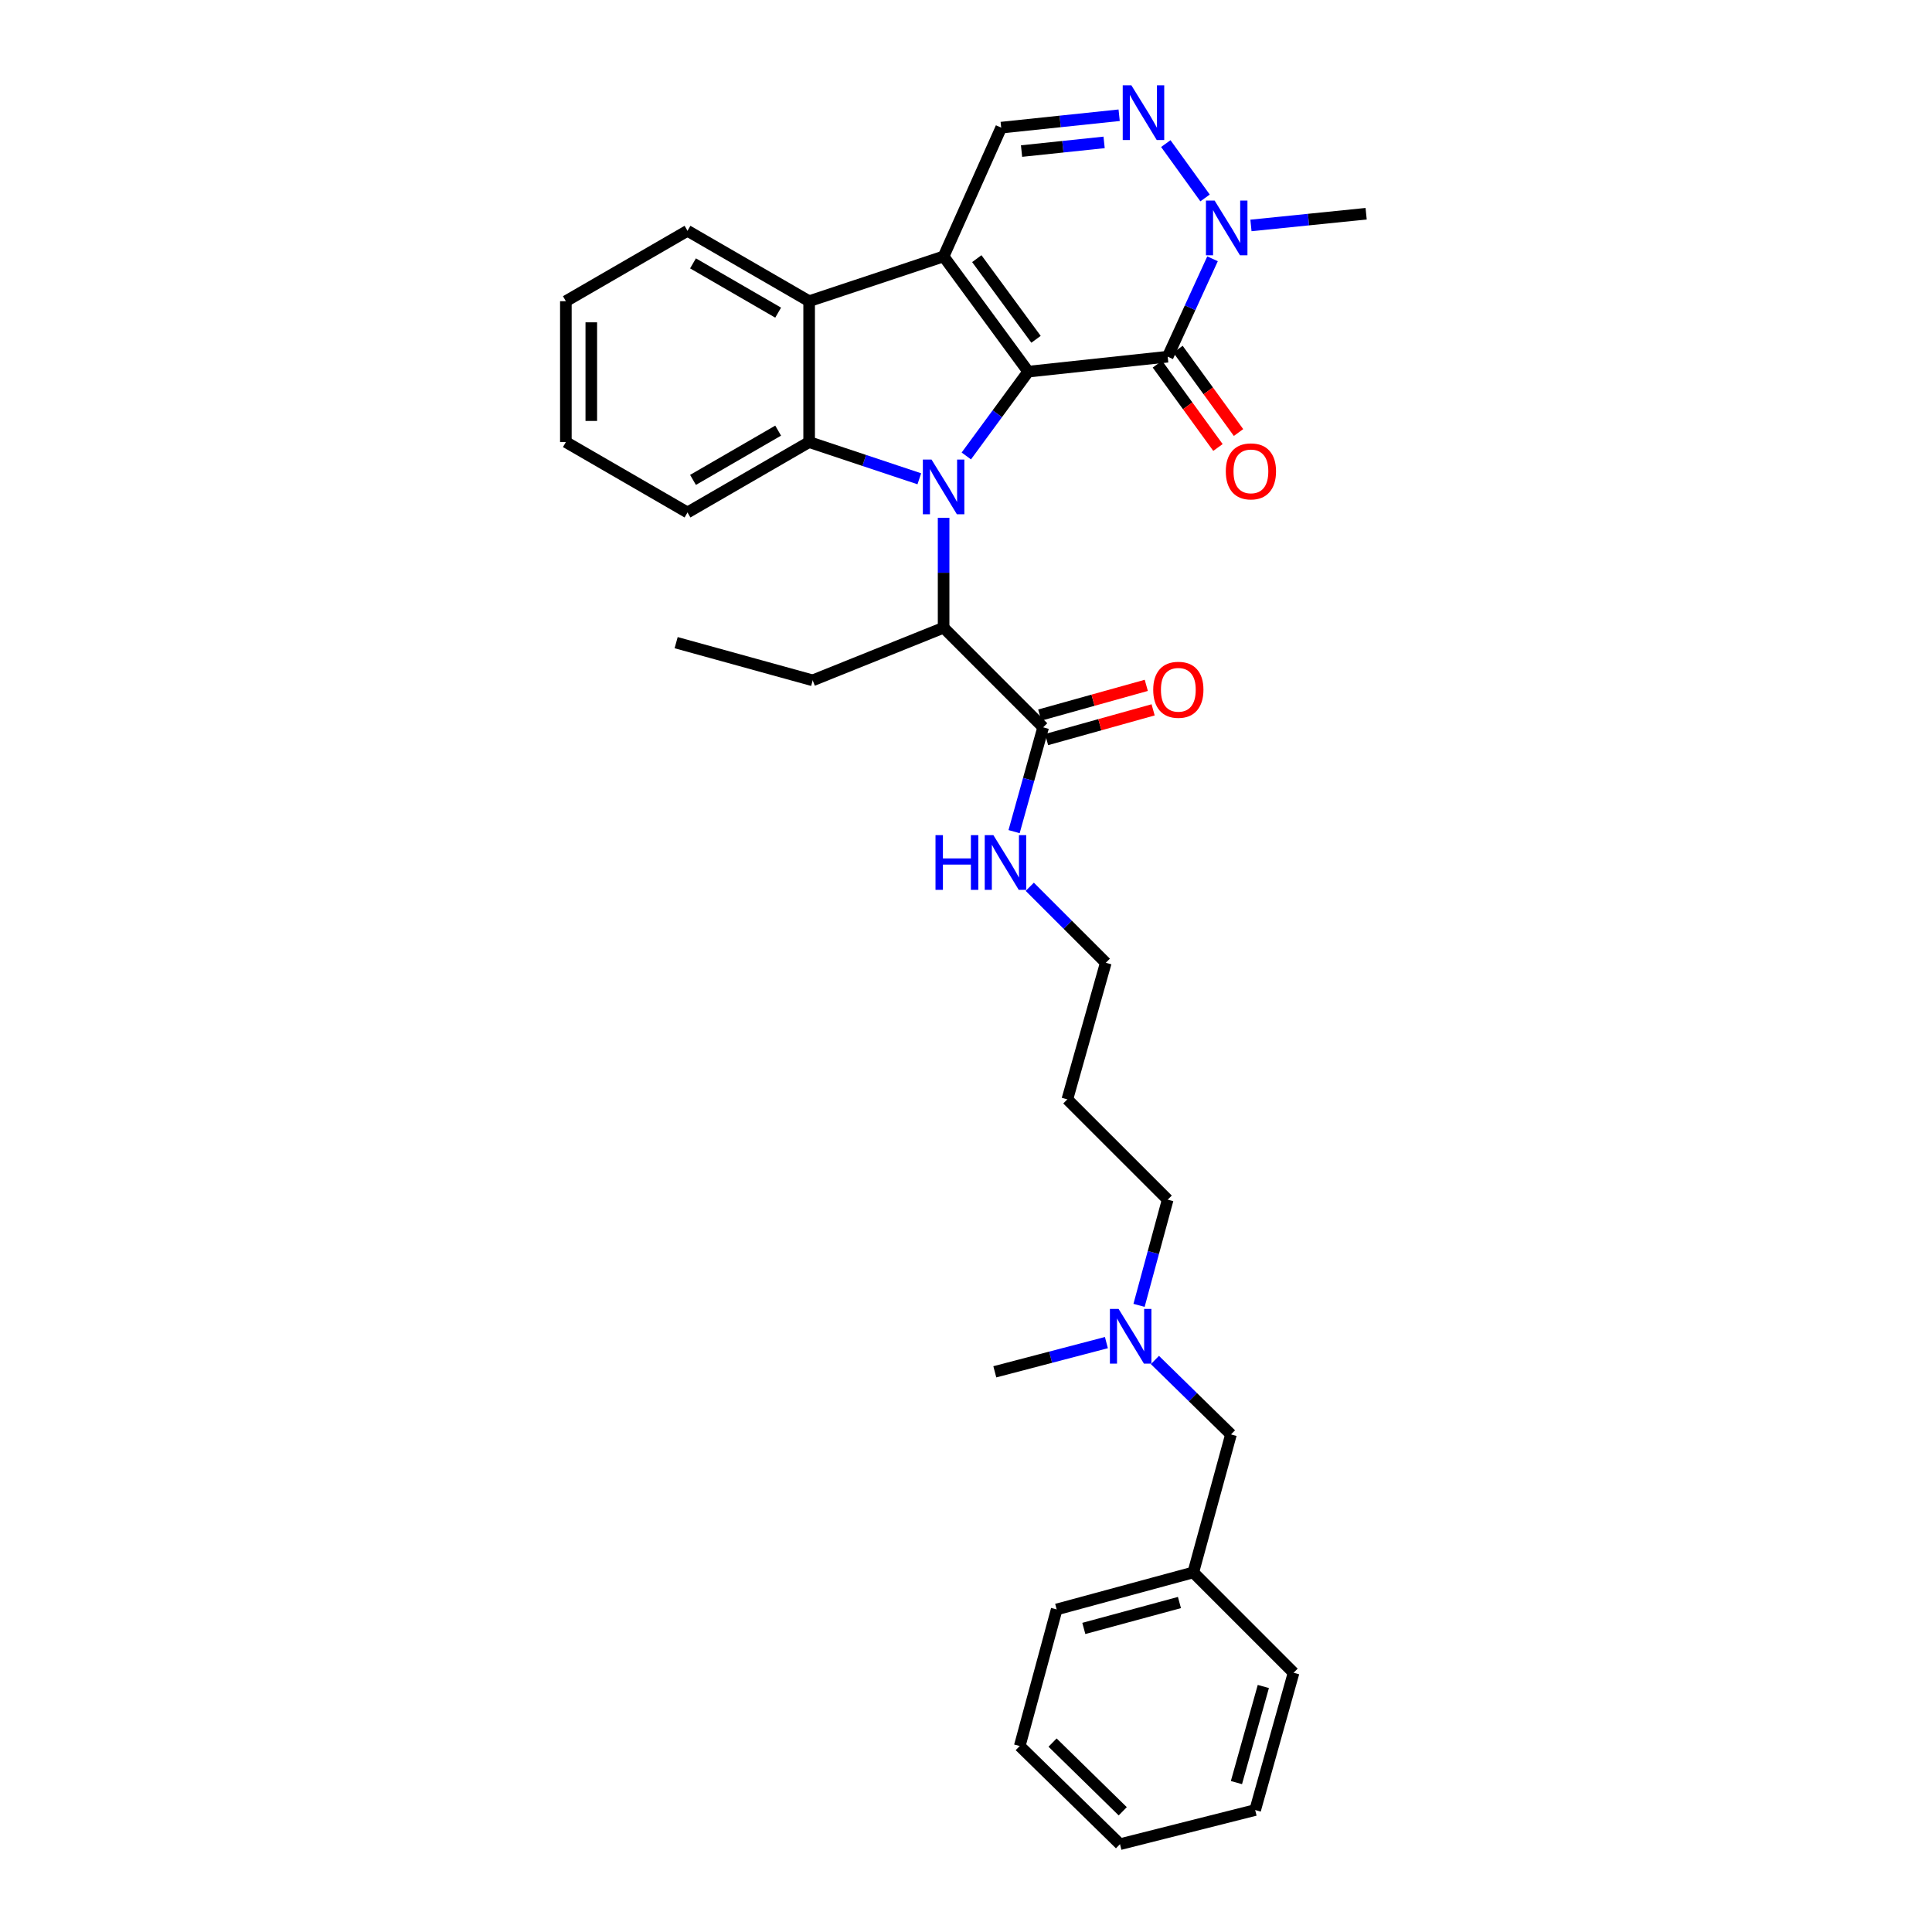 <?xml version='1.0' encoding='iso-8859-1'?>
<svg version='1.1' baseProfile='full'
              xmlns='http://www.w3.org/2000/svg'
                      xmlns:rdkit='http://www.rdkit.org/xml'
                      xmlns:xlink='http://www.w3.org/1999/xlink'
                  xml:space='preserve'
width='1000px' height='1000px' viewBox='0 0 1000 1000'>
<!-- END OF HEADER -->
<rect style='opacity:1.0;fill:#FFFFFF;stroke:none' width='1000' height='1000' x='0' y='0'> </rect>
<path class='bond-0' d='M 532.207,192.361 L 516.185,214.183' style='fill:none;fill-rule:evenodd;stroke:#000000;stroke-width:6px;stroke-linecap:butt;stroke-linejoin:miter;stroke-opacity:1' />
<path class='bond-0' d='M 516.185,214.183 L 500.163,236.005' style='fill:none;fill-rule:evenodd;stroke:#0000FF;stroke-width:6px;stroke-linecap:butt;stroke-linejoin:miter;stroke-opacity:1' />
<path class='bond-1' d='M 532.207,192.361 L 488.409,132.722' style='fill:none;fill-rule:evenodd;stroke:#000000;stroke-width:6px;stroke-linecap:butt;stroke-linejoin:miter;stroke-opacity:1' />
<path class='bond-1' d='M 536.248,175.624 L 505.588,133.876' style='fill:none;fill-rule:evenodd;stroke:#000000;stroke-width:6px;stroke-linecap:butt;stroke-linejoin:miter;stroke-opacity:1' />
<path class='bond-2' d='M 532.207,192.361 L 604.396,184.617' style='fill:none;fill-rule:evenodd;stroke:#000000;stroke-width:6px;stroke-linecap:butt;stroke-linejoin:miter;stroke-opacity:1' />
<path class='bond-3' d='M 475.834,247.824 L 447.322,238.321' style='fill:none;fill-rule:evenodd;stroke:#0000FF;stroke-width:6px;stroke-linecap:butt;stroke-linejoin:miter;stroke-opacity:1' />
<path class='bond-3' d='M 447.322,238.321 L 418.809,228.818' style='fill:none;fill-rule:evenodd;stroke:#000000;stroke-width:6px;stroke-linecap:butt;stroke-linejoin:miter;stroke-opacity:1' />
<path class='bond-8' d='M 488.409,267.998 L 488.409,296.452' style='fill:none;fill-rule:evenodd;stroke:#0000FF;stroke-width:6px;stroke-linecap:butt;stroke-linejoin:miter;stroke-opacity:1' />
<path class='bond-8' d='M 488.409,296.452 L 488.409,324.906' style='fill:none;fill-rule:evenodd;stroke:#000000;stroke-width:6px;stroke-linecap:butt;stroke-linejoin:miter;stroke-opacity:1' />
<path class='bond-4' d='M 488.409,132.722 L 418.809,155.898' style='fill:none;fill-rule:evenodd;stroke:#000000;stroke-width:6px;stroke-linecap:butt;stroke-linejoin:miter;stroke-opacity:1' />
<path class='bond-7' d='M 488.409,132.722 L 518.217,66.062' style='fill:none;fill-rule:evenodd;stroke:#000000;stroke-width:6px;stroke-linecap:butt;stroke-linejoin:miter;stroke-opacity:1' />
<path class='bond-6' d='M 604.396,184.617 L 616.002,159.287' style='fill:none;fill-rule:evenodd;stroke:#000000;stroke-width:6px;stroke-linecap:butt;stroke-linejoin:miter;stroke-opacity:1' />
<path class='bond-6' d='M 616.002,159.287 L 627.608,133.957' style='fill:none;fill-rule:evenodd;stroke:#0000FF;stroke-width:6px;stroke-linecap:butt;stroke-linejoin:miter;stroke-opacity:1' />
<path class='bond-10' d='M 599.072,188.486 L 614.741,210.05' style='fill:none;fill-rule:evenodd;stroke:#000000;stroke-width:6px;stroke-linecap:butt;stroke-linejoin:miter;stroke-opacity:1' />
<path class='bond-10' d='M 614.741,210.05 L 630.41,231.615' style='fill:none;fill-rule:evenodd;stroke:#FF0000;stroke-width:6px;stroke-linecap:butt;stroke-linejoin:miter;stroke-opacity:1' />
<path class='bond-10' d='M 609.721,180.748 L 625.39,202.312' style='fill:none;fill-rule:evenodd;stroke:#000000;stroke-width:6px;stroke-linecap:butt;stroke-linejoin:miter;stroke-opacity:1' />
<path class='bond-10' d='M 625.39,202.312 L 641.059,223.877' style='fill:none;fill-rule:evenodd;stroke:#FF0000;stroke-width:6px;stroke-linecap:butt;stroke-linejoin:miter;stroke-opacity:1' />
<path class='bond-15' d='M 418.809,228.818 L 355.849,265.252' style='fill:none;fill-rule:evenodd;stroke:#000000;stroke-width:6px;stroke-linecap:butt;stroke-linejoin:miter;stroke-opacity:1' />
<path class='bond-15' d='M 402.771,222.89 L 358.7,248.394' style='fill:none;fill-rule:evenodd;stroke:#000000;stroke-width:6px;stroke-linecap:butt;stroke-linejoin:miter;stroke-opacity:1' />
<path class='bond-33' d='M 418.809,228.818 L 418.809,155.898' style='fill:none;fill-rule:evenodd;stroke:#000000;stroke-width:6px;stroke-linecap:butt;stroke-linejoin:miter;stroke-opacity:1' />
<path class='bond-16' d='M 418.809,155.898 L 355.849,119.463' style='fill:none;fill-rule:evenodd;stroke:#000000;stroke-width:6px;stroke-linecap:butt;stroke-linejoin:miter;stroke-opacity:1' />
<path class='bond-16' d='M 402.771,161.826 L 358.7,136.322' style='fill:none;fill-rule:evenodd;stroke:#000000;stroke-width:6px;stroke-linecap:butt;stroke-linejoin:miter;stroke-opacity:1' />
<path class='bond-5' d='M 603.417,74.324 L 623.737,102.458' style='fill:none;fill-rule:evenodd;stroke:#0000FF;stroke-width:6px;stroke-linecap:butt;stroke-linejoin:miter;stroke-opacity:1' />
<path class='bond-32' d='M 579.27,59.648 L 548.744,62.855' style='fill:none;fill-rule:evenodd;stroke:#0000FF;stroke-width:6px;stroke-linecap:butt;stroke-linejoin:miter;stroke-opacity:1' />
<path class='bond-32' d='M 548.744,62.855 L 518.217,66.062' style='fill:none;fill-rule:evenodd;stroke:#000000;stroke-width:6px;stroke-linecap:butt;stroke-linejoin:miter;stroke-opacity:1' />
<path class='bond-32' d='M 571.488,73.701 L 550.119,75.947' style='fill:none;fill-rule:evenodd;stroke:#0000FF;stroke-width:6px;stroke-linecap:butt;stroke-linejoin:miter;stroke-opacity:1' />
<path class='bond-32' d='M 550.119,75.947 L 528.751,78.192' style='fill:none;fill-rule:evenodd;stroke:#000000;stroke-width:6px;stroke-linecap:butt;stroke-linejoin:miter;stroke-opacity:1' />
<path class='bond-17' d='M 647.49,116.687 L 677.3,113.654' style='fill:none;fill-rule:evenodd;stroke:#0000FF;stroke-width:6px;stroke-linecap:butt;stroke-linejoin:miter;stroke-opacity:1' />
<path class='bond-17' d='M 677.3,113.654 L 707.11,110.622' style='fill:none;fill-rule:evenodd;stroke:#000000;stroke-width:6px;stroke-linecap:butt;stroke-linejoin:miter;stroke-opacity:1' />
<path class='bond-9' d='M 488.409,324.906 L 539.938,376.465' style='fill:none;fill-rule:evenodd;stroke:#000000;stroke-width:6px;stroke-linecap:butt;stroke-linejoin:miter;stroke-opacity:1' />
<path class='bond-20' d='M 488.409,324.906 L 420.644,352.155' style='fill:none;fill-rule:evenodd;stroke:#000000;stroke-width:6px;stroke-linecap:butt;stroke-linejoin:miter;stroke-opacity:1' />
<path class='bond-11' d='M 541.706,382.804 L 569.281,375.111' style='fill:none;fill-rule:evenodd;stroke:#000000;stroke-width:6px;stroke-linecap:butt;stroke-linejoin:miter;stroke-opacity:1' />
<path class='bond-11' d='M 569.281,375.111 L 596.856,367.419' style='fill:none;fill-rule:evenodd;stroke:#FF0000;stroke-width:6px;stroke-linecap:butt;stroke-linejoin:miter;stroke-opacity:1' />
<path class='bond-11' d='M 538.169,370.125 L 565.744,362.432' style='fill:none;fill-rule:evenodd;stroke:#000000;stroke-width:6px;stroke-linecap:butt;stroke-linejoin:miter;stroke-opacity:1' />
<path class='bond-11' d='M 565.744,362.432 L 593.318,354.739' style='fill:none;fill-rule:evenodd;stroke:#FF0000;stroke-width:6px;stroke-linecap:butt;stroke-linejoin:miter;stroke-opacity:1' />
<path class='bond-12' d='M 539.938,376.465 L 532.412,403.459' style='fill:none;fill-rule:evenodd;stroke:#000000;stroke-width:6px;stroke-linecap:butt;stroke-linejoin:miter;stroke-opacity:1' />
<path class='bond-12' d='M 532.412,403.459 L 524.887,430.454' style='fill:none;fill-rule:evenodd;stroke:#0000FF;stroke-width:6px;stroke-linecap:butt;stroke-linejoin:miter;stroke-opacity:1' />
<path class='bond-22' d='M 533.008,458.998 L 552.683,478.662' style='fill:none;fill-rule:evenodd;stroke:#0000FF;stroke-width:6px;stroke-linecap:butt;stroke-linejoin:miter;stroke-opacity:1' />
<path class='bond-22' d='M 552.683,478.662 L 572.357,498.325' style='fill:none;fill-rule:evenodd;stroke:#000000;stroke-width:6px;stroke-linecap:butt;stroke-linejoin:miter;stroke-opacity:1' />
<path class='bond-13' d='M 589.564,675.651 L 596.98,648.298' style='fill:none;fill-rule:evenodd;stroke:#0000FF;stroke-width:6px;stroke-linecap:butt;stroke-linejoin:miter;stroke-opacity:1' />
<path class='bond-13' d='M 596.98,648.298 L 604.396,620.946' style='fill:none;fill-rule:evenodd;stroke:#000000;stroke-width:6px;stroke-linecap:butt;stroke-linejoin:miter;stroke-opacity:1' />
<path class='bond-14' d='M 597.785,703.932 L 617.468,723.197' style='fill:none;fill-rule:evenodd;stroke:#0000FF;stroke-width:6px;stroke-linecap:butt;stroke-linejoin:miter;stroke-opacity:1' />
<path class='bond-14' d='M 617.468,723.197 L 637.152,742.462' style='fill:none;fill-rule:evenodd;stroke:#000000;stroke-width:6px;stroke-linecap:butt;stroke-linejoin:miter;stroke-opacity:1' />
<path class='bond-23' d='M 572.671,694.93 L 543.791,702.49' style='fill:none;fill-rule:evenodd;stroke:#0000FF;stroke-width:6px;stroke-linecap:butt;stroke-linejoin:miter;stroke-opacity:1' />
<path class='bond-23' d='M 543.791,702.49 L 514.912,710.05' style='fill:none;fill-rule:evenodd;stroke:#000000;stroke-width:6px;stroke-linecap:butt;stroke-linejoin:miter;stroke-opacity:1' />
<path class='bond-18' d='M 637.152,742.462 L 617.64,813.883' style='fill:none;fill-rule:evenodd;stroke:#000000;stroke-width:6px;stroke-linecap:butt;stroke-linejoin:miter;stroke-opacity:1' />
<path class='bond-26' d='M 355.849,265.252 L 292.89,228.818' style='fill:none;fill-rule:evenodd;stroke:#000000;stroke-width:6px;stroke-linecap:butt;stroke-linejoin:miter;stroke-opacity:1' />
<path class='bond-28' d='M 355.849,119.463 L 292.89,155.898' style='fill:none;fill-rule:evenodd;stroke:#000000;stroke-width:6px;stroke-linecap:butt;stroke-linejoin:miter;stroke-opacity:1' />
<path class='bond-24' d='M 617.64,813.883 L 546.936,833.044' style='fill:none;fill-rule:evenodd;stroke:#000000;stroke-width:6px;stroke-linecap:butt;stroke-linejoin:miter;stroke-opacity:1' />
<path class='bond-24' d='M 610.478,829.463 L 560.985,842.875' style='fill:none;fill-rule:evenodd;stroke:#000000;stroke-width:6px;stroke-linecap:butt;stroke-linejoin:miter;stroke-opacity:1' />
<path class='bond-25' d='M 617.64,813.883 L 669.557,865.807' style='fill:none;fill-rule:evenodd;stroke:#000000;stroke-width:6px;stroke-linecap:butt;stroke-linejoin:miter;stroke-opacity:1' />
<path class='bond-19' d='M 552.458,569.029 L 572.357,498.325' style='fill:none;fill-rule:evenodd;stroke:#000000;stroke-width:6px;stroke-linecap:butt;stroke-linejoin:miter;stroke-opacity:1' />
<path class='bond-21' d='M 552.458,569.029 L 604.396,620.946' style='fill:none;fill-rule:evenodd;stroke:#000000;stroke-width:6px;stroke-linecap:butt;stroke-linejoin:miter;stroke-opacity:1' />
<path class='bond-27' d='M 420.644,352.155 L 349.969,332.636' style='fill:none;fill-rule:evenodd;stroke:#000000;stroke-width:6px;stroke-linecap:butt;stroke-linejoin:miter;stroke-opacity:1' />
<path class='bond-30' d='M 546.936,833.044 L 527.812,903.741' style='fill:none;fill-rule:evenodd;stroke:#000000;stroke-width:6px;stroke-linecap:butt;stroke-linejoin:miter;stroke-opacity:1' />
<path class='bond-29' d='M 669.557,865.807 L 649.672,936.877' style='fill:none;fill-rule:evenodd;stroke:#000000;stroke-width:6px;stroke-linecap:butt;stroke-linejoin:miter;stroke-opacity:1' />
<path class='bond-29' d='M 653.897,872.92 L 639.978,922.669' style='fill:none;fill-rule:evenodd;stroke:#000000;stroke-width:6px;stroke-linecap:butt;stroke-linejoin:miter;stroke-opacity:1' />
<path class='bond-34' d='M 292.89,228.818 L 292.89,155.898' style='fill:none;fill-rule:evenodd;stroke:#000000;stroke-width:6px;stroke-linecap:butt;stroke-linejoin:miter;stroke-opacity:1' />
<path class='bond-34' d='M 306.053,217.88 L 306.053,166.836' style='fill:none;fill-rule:evenodd;stroke:#000000;stroke-width:6px;stroke-linecap:butt;stroke-linejoin:miter;stroke-opacity:1' />
<path class='bond-31' d='M 649.672,936.877 L 579.707,954.545' style='fill:none;fill-rule:evenodd;stroke:#000000;stroke-width:6px;stroke-linecap:butt;stroke-linejoin:miter;stroke-opacity:1' />
<path class='bond-35' d='M 527.812,903.741 L 579.707,954.545' style='fill:none;fill-rule:evenodd;stroke:#000000;stroke-width:6px;stroke-linecap:butt;stroke-linejoin:miter;stroke-opacity:1' />
<path class='bond-35' d='M 544.805,901.955 L 581.132,937.518' style='fill:none;fill-rule:evenodd;stroke:#000000;stroke-width:6px;stroke-linecap:butt;stroke-linejoin:miter;stroke-opacity:1' />
<path  class='atom-1' d='M 482.149 237.855
L 491.429 252.855
Q 492.349 254.335, 493.829 257.015
Q 495.309 259.695, 495.389 259.855
L 495.389 237.855
L 499.149 237.855
L 499.149 266.175
L 495.269 266.175
L 485.309 249.775
Q 484.149 247.855, 482.909 245.655
Q 481.709 243.455, 481.349 242.775
L 481.349 266.175
L 477.669 266.175
L 477.669 237.855
L 482.149 237.855
' fill='#0000FF'/>
<path  class='atom-6' d='M 585.601 44.165
L 594.881 59.165
Q 595.801 60.645, 597.281 63.325
Q 598.761 66.005, 598.841 66.165
L 598.841 44.165
L 602.601 44.165
L 602.601 72.485
L 598.721 72.485
L 588.761 56.085
Q 587.601 54.165, 586.361 51.965
Q 585.161 49.765, 584.801 49.085
L 584.801 72.485
L 581.121 72.485
L 581.121 44.165
L 585.601 44.165
' fill='#0000FF'/>
<path  class='atom-7' d='M 628.676 103.804
L 637.956 118.804
Q 638.876 120.284, 640.356 122.964
Q 641.836 125.644, 641.916 125.804
L 641.916 103.804
L 645.676 103.804
L 645.676 132.124
L 641.796 132.124
L 631.836 115.724
Q 630.676 113.804, 629.436 111.604
Q 628.236 109.404, 627.876 108.724
L 627.876 132.124
L 624.196 132.124
L 624.196 103.804
L 628.676 103.804
' fill='#0000FF'/>
<path  class='atom-11' d='M 634.471 243.978
Q 634.471 237.178, 637.831 233.378
Q 641.191 229.578, 647.471 229.578
Q 653.751 229.578, 657.111 233.378
Q 660.471 237.178, 660.471 243.978
Q 660.471 250.858, 657.071 254.778
Q 653.671 258.658, 647.471 258.658
Q 641.231 258.658, 637.831 254.778
Q 634.471 250.898, 634.471 243.978
M 647.471 255.458
Q 651.791 255.458, 654.111 252.578
Q 656.471 249.658, 656.471 243.978
Q 656.471 238.418, 654.111 235.618
Q 651.791 232.778, 647.471 232.778
Q 643.151 232.778, 640.791 235.578
Q 638.471 238.378, 638.471 243.978
Q 638.471 249.698, 640.791 252.578
Q 643.151 255.458, 647.471 255.458
' fill='#FF0000'/>
<path  class='atom-12' d='M 596.903 357.026
Q 596.903 350.226, 600.263 346.426
Q 603.623 342.626, 609.903 342.626
Q 616.183 342.626, 619.543 346.426
Q 622.903 350.226, 622.903 357.026
Q 622.903 363.906, 619.503 367.826
Q 616.103 371.706, 609.903 371.706
Q 603.663 371.706, 600.263 367.826
Q 596.903 363.946, 596.903 357.026
M 609.903 368.506
Q 614.223 368.506, 616.543 365.626
Q 618.903 362.706, 618.903 357.026
Q 618.903 351.466, 616.543 348.666
Q 614.223 345.826, 609.903 345.826
Q 605.583 345.826, 603.223 348.626
Q 600.903 351.426, 600.903 357.026
Q 600.903 362.746, 603.223 365.626
Q 605.583 368.506, 609.903 368.506
' fill='#FF0000'/>
<path  class='atom-13' d='M 484.213 432.27
L 488.053 432.27
L 488.053 444.31
L 502.533 444.31
L 502.533 432.27
L 506.373 432.27
L 506.373 460.59
L 502.533 460.59
L 502.533 447.51
L 488.053 447.51
L 488.053 460.59
L 484.213 460.59
L 484.213 432.27
' fill='#0000FF'/>
<path  class='atom-13' d='M 514.173 432.27
L 523.453 447.27
Q 524.373 448.75, 525.853 451.43
Q 527.333 454.11, 527.413 454.27
L 527.413 432.27
L 531.173 432.27
L 531.173 460.59
L 527.293 460.59
L 517.333 444.19
Q 516.173 442.27, 514.933 440.07
Q 513.733 437.87, 513.373 437.19
L 513.373 460.59
L 509.693 460.59
L 509.693 432.27
L 514.173 432.27
' fill='#0000FF'/>
<path  class='atom-14' d='M 578.968 677.482
L 588.248 692.482
Q 589.168 693.962, 590.648 696.642
Q 592.128 699.322, 592.208 699.482
L 592.208 677.482
L 595.968 677.482
L 595.968 705.802
L 592.088 705.802
L 582.128 689.402
Q 580.968 687.482, 579.728 685.282
Q 578.528 683.082, 578.168 682.402
L 578.168 705.802
L 574.488 705.802
L 574.488 677.482
L 578.968 677.482
' fill='#0000FF'/>
</svg>
